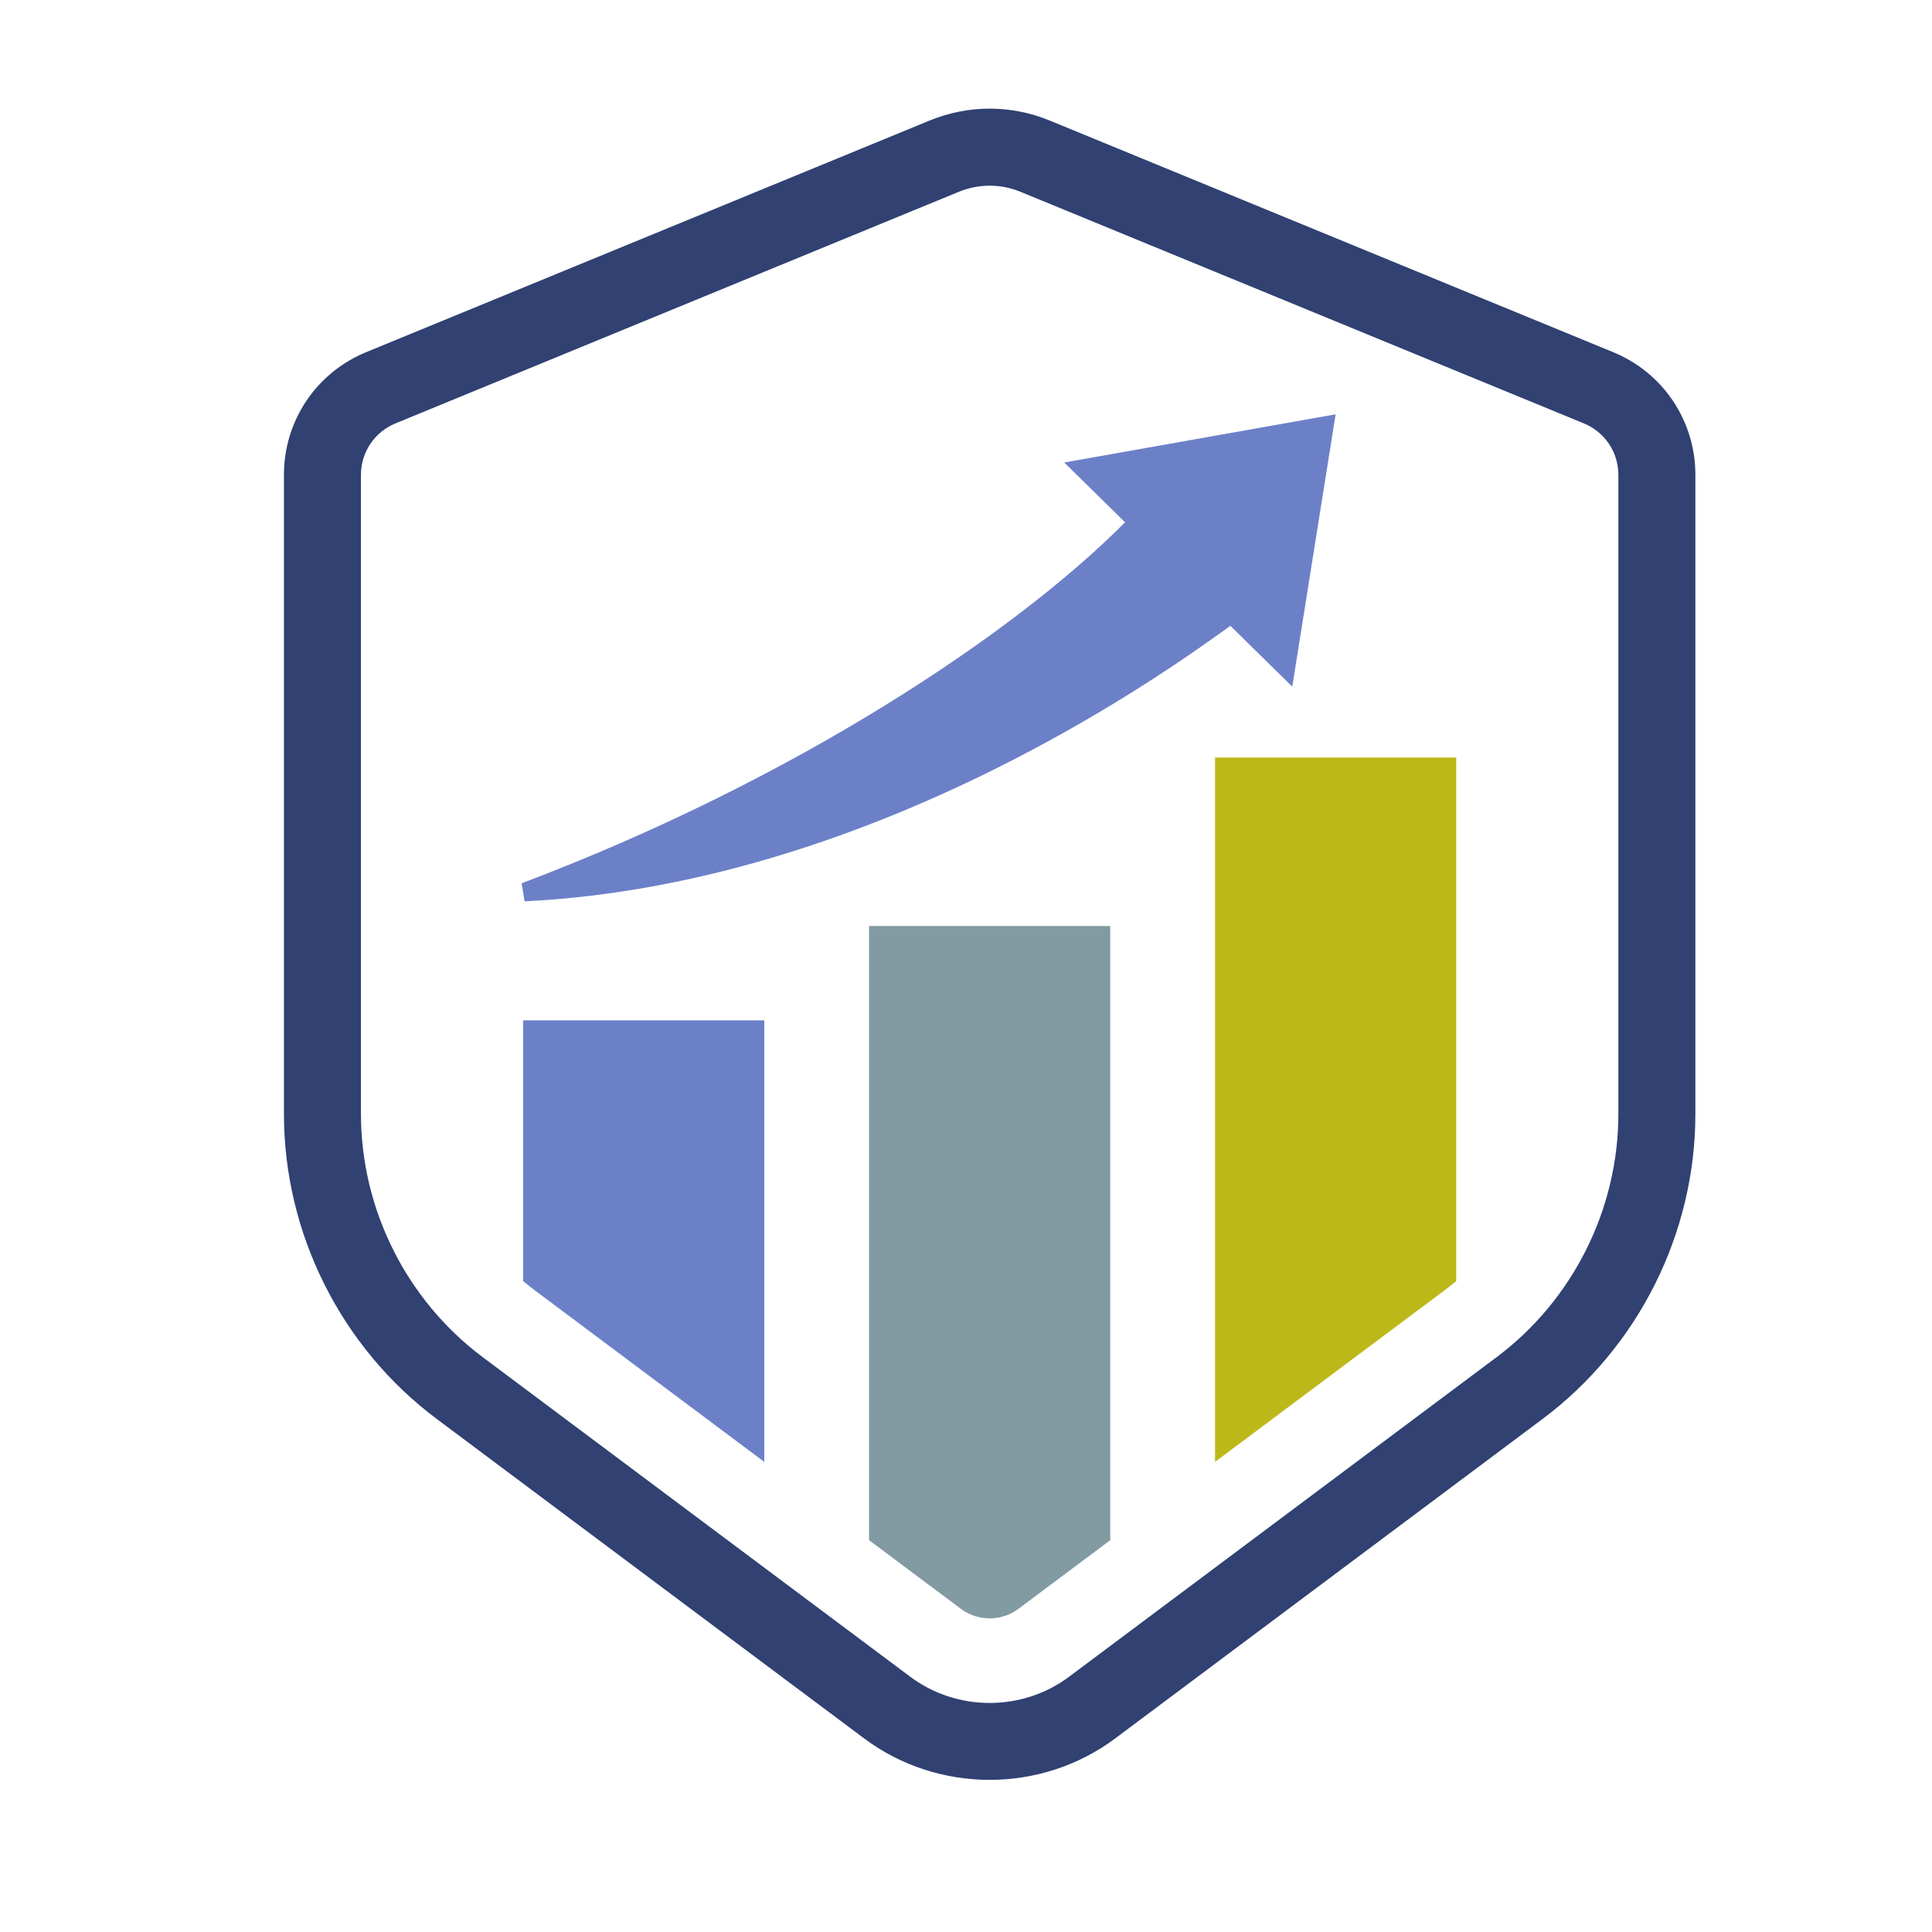 <?xml version="1.0" encoding="UTF-8" standalone="no"?>
<svg
   version="1.1"
   id="svg1"
   width="32"
   height="32"
   viewBox="0 0 32 32"
   xmlns="http://www.w3.org/2000/svg"
   >
      <path
         id="path2"
         d="m 2139.19,3392.45 c -17.34,0 -34.69,-3.39 -51.2,-10.18 L 1155.4,2998.89 c -35.03,-14.27 -57.55,-47.76 -57.55,-85.39 V 1854.93 c 0,-157.85 75.48,-308.51 201.92,-403.01 l 707.89,-529.139 c 77.43,-57.883 185.6,-57.902 263.05,0 l 707.9,529.139 v 0 c 126.43,94.5 201.91,245.16 201.91,403.01 V 2913.5 c 0,37.63 -22.52,71.12 -57.37,85.31 l -932.77,383.46 c -16.5,6.79 -33.85,10.18 -51.19,10.18 z m 0,-2640.462 c -73.36,0 -146.69,22.871 -207.9,68.621 L 1223.4,1349.75 C 1064.91,1468.2 970.293,1657.06 970.293,1854.93 V 2913.5 c 0,89.73 53.687,169.59 136.797,203.45 l 932.4,383.3 c 64.29,26.43 135.11,26.44 199.4,0 l 932.57,-383.38 c 82.92,-33.78 136.62,-113.64 136.62,-203.37 V 1854.93 c 0,-197.86 -94.63,-386.72 -253.1,-505.18 l -707.9,-529.141 c -61.19,-45.738 -134.56,-68.621 -207.89,-68.621"
         fill="#304172"
         fill-opacity="1"
         fill-rule="nonzero"
         stroke="none"
         transform="matrix(0.01,0,0,-0.01,-5,37)" />
      <path
         id="path3"
         d="m 2712.21,3013.77 -449.53,-79.8 100.78,-99.07 c -181.82,-183.08 -544.61,-425.87 -999.49,-597.93 l 4.9,-29.85 c 592.31,28.88 1092.21,401.62 1168.99,456.35 l 102.54,-100.8 71.81,451.1"
         fill="#6c80c8"
         fill-opacity="1"
         fill-rule="nonzero"
         stroke="none"
         transform="matrix(0.01,0,0,-0.01,-5,37)" />
      <path
         id="path4"
         d="m 2091.67,1035.17 c 27.98,-20.92 67.07,-20.9 95.03,-0.01 l 152.23,113.79 V 2166.24 H 1939.44 V 1148.96 l 152.23,-113.79"
         fill="#829aa2"
         fill-opacity="1"
         fill-rule="nonzero"
         stroke="none"
         transform="matrix(0.01,0,0,-0.01,-5,37)" />
      <path
         id="path5"
         d="m 2894.6,1564.31 v 0 c 5.95,4.45 11.72,9.08 17.35,13.86 V 2445.3 H 2512.47 V 1278.67 l 382.13,285.64"
         fill="#bdb819"
         fill-opacity="1"
         fill-rule="nonzero"
         stroke="none"
         transform="matrix(0.01,0,0,-0.01,-5,37)" />
      <path
         id="path6"
         d="m 1383.76,1564.31 382.15,-285.64 v 731.29 h -399.49 v -431.79 c 5.63,-4.78 11.4,-9.41 17.34,-13.86"
         fill="#6c80c8"
         fill-opacity="1"
         fill-rule="nonzero"
         stroke="none"
         transform="matrix(0.01,0,0,-0.01,-5,37)" />
</svg>